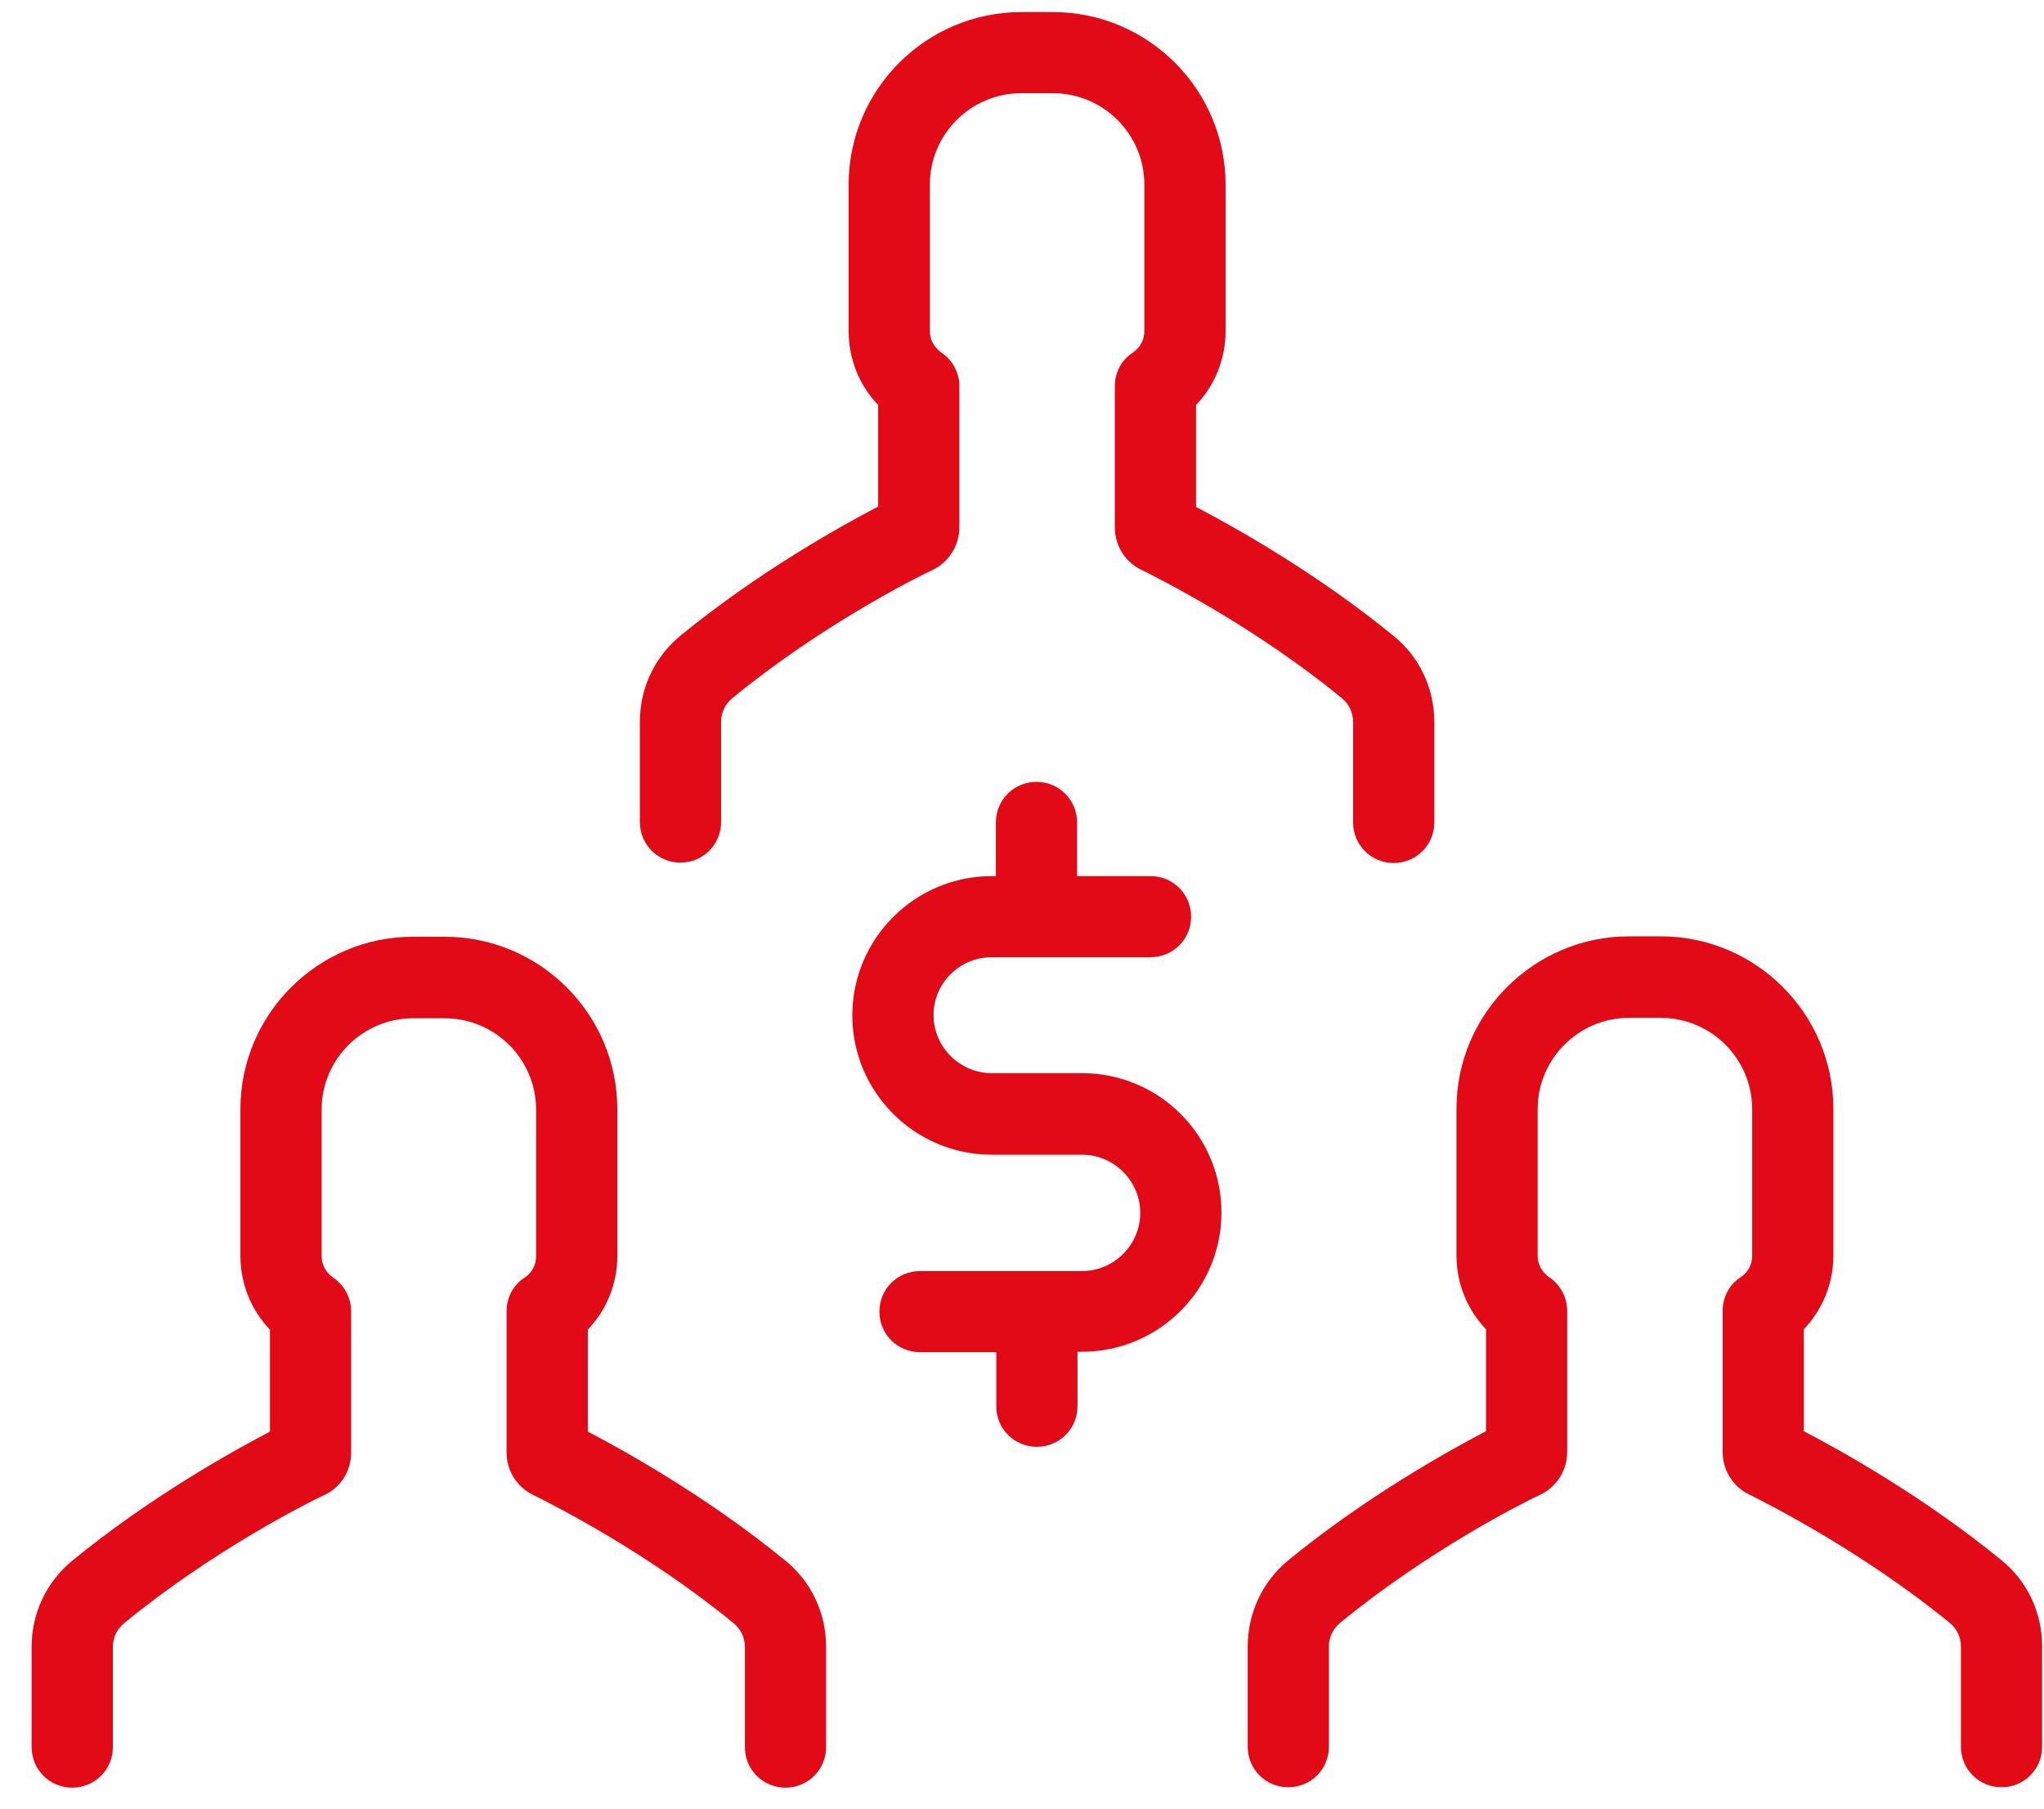 <?xml version="1.0" encoding="UTF-8"?>
<svg width="61px" height="54px" viewBox="0 0 61 54" version="1.1" xmlns="http://www.w3.org/2000/svg" xmlns:xlink="http://www.w3.org/1999/xlink">
    <!-- Generator: Sketch 51.1 (57501) - http://www.bohemiancoding.com/sketch -->
    <title>Untitled</title>
    <desc>Created with Sketch.</desc>
    <defs></defs>
    <g id="Page-1" stroke="none" stroke-width="1" fill="none" fill-rule="evenodd">
        <g id="icon_industries04" fill="#E20A16" fill-rule="nonzero">
            <path d="M40.381,21.553 L40.381,24.549 C40.381,25.222 40.92,25.76 41.593,25.76 C42.266,25.76 42.805,25.222 42.805,24.549 L42.805,21.553 C42.805,20.55 42.364,19.609 41.593,18.985 C39.292,17.102 36.844,15.732 35.694,15.133 L35.694,12.088 C36.257,11.501 36.575,10.718 36.575,9.887 L36.575,5.509 C36.575,2.672 34.261,0.36 31.422,0.36 L30.479,0.36 C27.64,0.36 25.326,2.672 25.326,5.509 L25.326,9.887 C25.326,10.718 25.645,11.501 26.207,12.088 L26.207,15.121 C25.057,15.72 22.609,17.09 20.308,18.973 C19.537,19.609 19.096,20.538 19.096,21.541 L19.096,24.537 C19.096,25.209 19.635,25.748 20.308,25.748 C20.981,25.748 21.52,25.209 21.52,24.537 L21.52,21.541 C21.52,21.272 21.642,21.015 21.85,20.844 C24.469,18.692 27.297,17.261 27.848,17.004 C28.325,16.771 28.631,16.27 28.631,15.744 L28.631,11.525 C28.631,11.122 28.423,10.743 28.093,10.523 C27.884,10.376 27.75,10.143 27.75,9.887 L27.75,5.509 C27.75,4.005 28.974,2.782 30.479,2.782 L31.422,2.782 C32.927,2.782 34.151,4.005 34.151,5.509 L34.151,9.887 C34.151,10.143 34.029,10.376 33.809,10.523 C33.466,10.743 33.27,11.122 33.27,11.525 L33.27,15.744 C33.27,16.282 33.576,16.771 34.053,17.004 C34.592,17.273 37.432,18.692 40.051,20.844 C40.259,21.015 40.381,21.272 40.381,21.553 Z" id="Shape"></path>
            <path d="M51.948,38.123 C51.605,38.343 51.41,38.722 51.41,39.126 L51.41,43.345 C51.41,43.883 51.715,44.372 52.193,44.605 C52.731,44.873 55.571,46.304 58.19,48.444 C58.398,48.615 58.521,48.872 58.521,49.141 L58.521,52.138 C58.521,52.81 59.059,53.348 59.733,53.348 C60.406,53.348 60.944,52.81 60.944,52.138 L60.944,49.141 C60.944,48.139 60.504,47.197 59.733,46.573 C57.431,44.69 54.983,43.32 53.833,42.721 L53.833,39.676 C54.396,39.089 54.714,38.307 54.714,37.475 L54.714,33.097 C54.714,30.26 52.401,27.949 49.561,27.949 L48.619,27.949 C45.779,27.949 43.466,30.26 43.466,33.097 L43.466,37.475 C43.466,38.307 43.784,39.089 44.347,39.676 L44.347,42.721 C43.197,43.32 40.748,44.69 38.447,46.573 C37.676,47.209 37.236,48.151 37.236,49.141 L37.236,52.138 C37.236,52.81 37.774,53.348 38.447,53.348 C39.121,53.348 39.659,52.81 39.659,52.138 L39.659,49.141 C39.659,48.872 39.782,48.615 39.99,48.444 C42.609,46.292 45.436,44.861 45.987,44.605 C46.465,44.372 46.77,43.871 46.77,43.345 L46.77,39.126 C46.77,38.722 46.562,38.343 46.232,38.123 C46.024,37.976 45.889,37.744 45.889,37.487 L45.889,33.109 C45.889,31.605 47.113,30.382 48.619,30.382 L49.561,30.382 C51.067,30.382 52.291,31.605 52.291,33.109 L52.291,37.487 C52.291,37.744 52.168,37.976 51.948,38.123 Z" id="Shape"></path>
            <path d="M22.23,49.154 L22.23,52.15 C22.23,52.822 22.768,53.36 23.441,53.36 C24.114,53.36 24.653,52.822 24.653,52.15 L24.653,49.154 C24.653,48.151 24.212,47.209 23.441,46.586 C21.14,44.702 18.692,43.333 17.542,42.733 L17.542,39.688 C18.105,39.101 18.423,38.319 18.423,37.487 L18.423,33.109 C18.423,30.272 16.11,27.961 13.27,27.961 L12.328,27.961 C9.488,27.961 7.175,30.272 7.175,33.109 L7.175,37.487 C7.175,38.319 7.493,39.101 8.056,39.688 L8.056,42.733 C6.905,43.333 4.457,44.702 2.156,46.586 C1.385,47.221 0.944,48.151 0.944,49.154 L0.944,52.15 C0.944,52.822 1.483,53.36 2.156,53.36 C2.829,53.36 3.368,52.822 3.368,52.15 L3.368,49.154 C3.368,48.885 3.49,48.628 3.698,48.456 C6.318,46.304 9.145,44.873 9.696,44.617 C10.185,44.384 10.479,43.895 10.479,43.357 L10.479,39.138 C10.479,38.735 10.271,38.355 9.941,38.135 C9.733,37.989 9.598,37.756 9.598,37.499 L9.598,33.122 C9.598,31.617 10.822,30.395 12.328,30.395 L13.27,30.395 C14.775,30.395 15.999,31.617 15.999,33.122 L15.999,37.499 C15.999,37.756 15.877,37.989 15.657,38.135 C15.314,38.355 15.118,38.735 15.118,39.138 L15.118,43.357 C15.118,43.895 15.424,44.384 15.902,44.617 C16.44,44.886 19.28,46.304 21.899,48.456 C22.107,48.628 22.23,48.872 22.23,49.154 Z" id="Shape"></path>
            <path d="M30.944,43.186 C31.618,43.186 32.156,42.648 32.156,41.975 L32.156,40.349 L32.291,40.349 C34.58,40.349 36.452,38.49 36.452,36.191 C36.452,33.892 34.592,32.033 32.291,32.033 L29.598,32.033 C28.643,32.033 27.86,31.25 27.86,30.297 C27.86,29.343 28.643,28.572 29.598,28.572 L34.335,28.572 C35.008,28.572 35.547,28.034 35.547,27.362 C35.547,26.689 35.008,26.151 34.335,26.151 L32.144,26.151 L32.144,24.549 C32.144,23.877 31.605,23.338 30.932,23.338 C30.259,23.338 29.72,23.877 29.72,24.549 L29.72,26.151 L29.598,26.151 C27.309,26.151 25.436,28.01 25.436,30.309 C25.436,32.596 27.297,34.467 29.598,34.467 L32.291,34.467 C33.245,34.467 34.029,35.249 34.029,36.203 C34.029,37.157 33.245,37.94 32.291,37.94 L27.456,37.94 C26.783,37.94 26.244,38.478 26.244,39.15 C26.244,39.823 26.783,40.361 27.456,40.361 L29.733,40.361 L29.733,41.987 C29.733,42.648 30.271,43.186 30.944,43.186 Z" id="Shape"></path>
        </g>
    </g>
</svg>